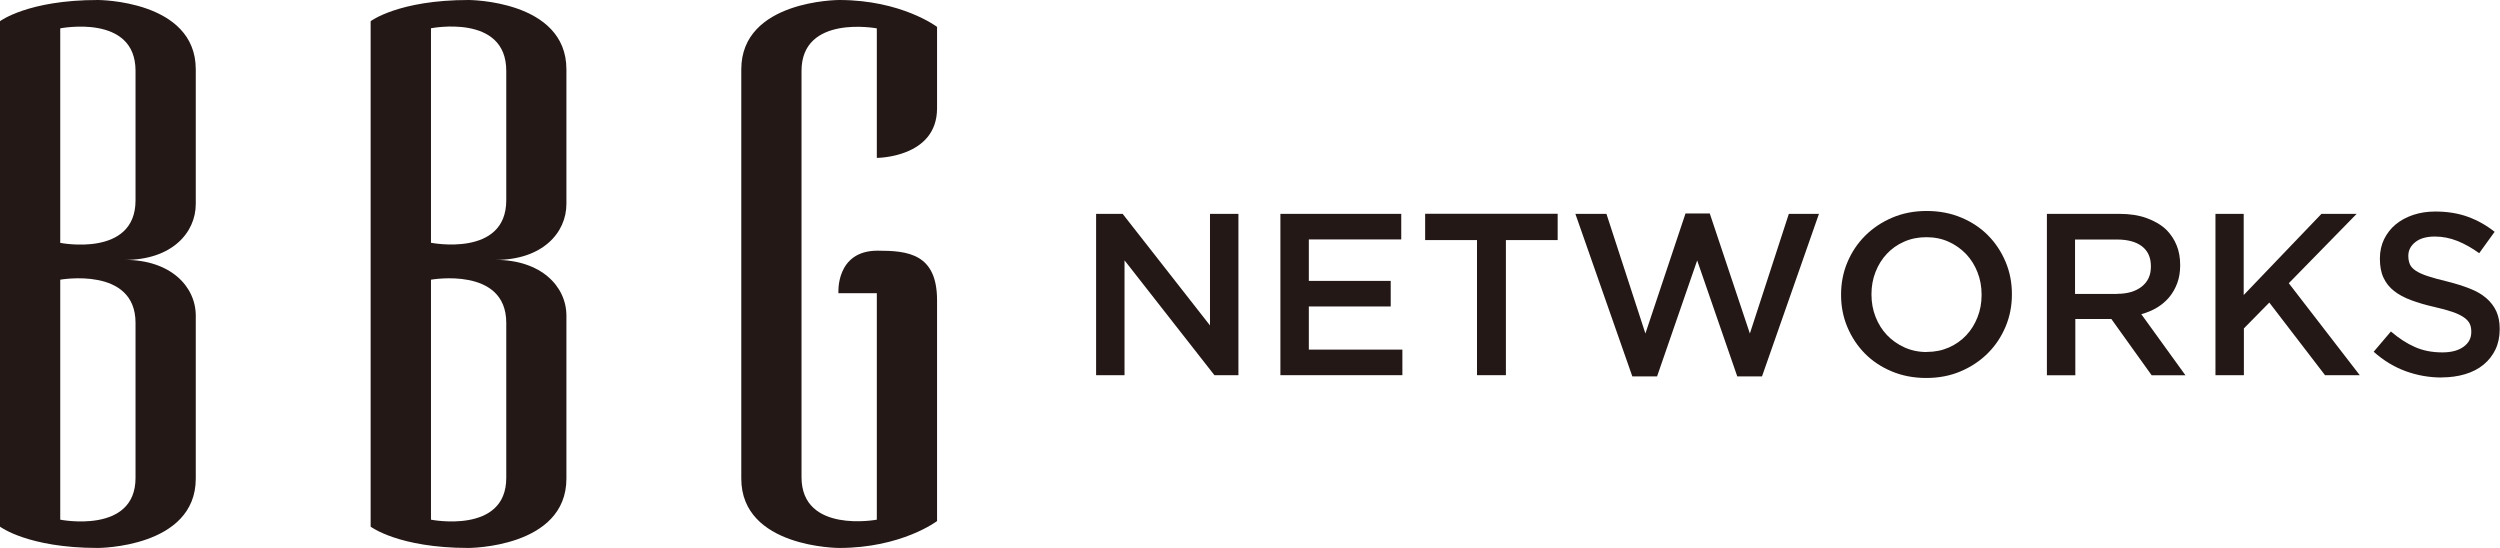 <svg width="292" height="64" viewBox="0 0 292 64" fill="none" xmlns="http://www.w3.org/2000/svg">
<g clip-path="url(#clip0_4100_1667)">
<path d="M128.025 24.979H131.125L141.327 38.011V24.979H144.647V43.821H141.844L131.345 30.409V43.821H128.025V24.979Z" fill="#231815"/>
<path d="M149.551 24.979H163.666V27.965H152.871V32.809H162.435V35.795H152.871V40.835H163.798V43.821H149.551V24.979Z" fill="#231815"/>
<path d="M172.503 28.041H166.457V24.968H181.935V28.041H175.889V43.821H172.514V28.041H172.503Z" fill="#231815"/>
<path d="M184.004 24.979H187.632L192.183 38.956L196.866 24.936H199.702L204.385 38.956L208.936 24.979H212.454L205.803 43.963H202.912L198.229 30.42L193.546 43.963H190.655L184.004 24.979Z" fill="#231815"/>
<path d="M224.986 44.147C223.513 44.147 222.172 43.887 220.951 43.376C219.731 42.866 218.687 42.171 217.818 41.291C216.95 40.411 216.268 39.38 215.774 38.207C215.279 37.034 215.037 35.785 215.037 34.449V34.395C215.037 33.07 215.279 31.81 215.774 30.637C216.268 29.464 216.95 28.432 217.84 27.542C218.731 26.651 219.786 25.945 221.006 25.424C222.227 24.903 223.568 24.642 225.041 24.642C226.514 24.642 227.855 24.903 229.075 25.413C230.296 25.924 231.34 26.619 232.208 27.498C233.077 28.378 233.758 29.41 234.253 30.583C234.748 31.756 234.99 33.015 234.99 34.34V34.395C234.99 35.72 234.748 36.969 234.253 38.152C233.758 39.325 233.077 40.357 232.186 41.248C231.296 42.138 230.241 42.844 229.02 43.365C227.8 43.887 226.459 44.147 224.986 44.147ZM225.041 41.106C225.986 41.106 226.844 40.933 227.635 40.585C228.416 40.237 229.097 39.76 229.658 39.162C230.219 38.565 230.658 37.859 230.977 37.045C231.296 36.241 231.45 35.372 231.45 34.46V34.406C231.45 33.493 231.296 32.624 230.977 31.81C230.658 30.995 230.219 30.29 229.647 29.681C229.075 29.084 228.394 28.595 227.602 28.237C226.811 27.878 225.942 27.705 224.997 27.705C224.051 27.705 223.194 27.878 222.403 28.226C221.611 28.573 220.94 29.051 220.38 29.649C219.819 30.246 219.379 30.952 219.061 31.767C218.742 32.57 218.588 33.439 218.588 34.351V34.406C218.588 35.318 218.742 36.187 219.061 37.001C219.379 37.816 219.819 38.522 220.391 39.13C220.962 39.727 221.644 40.216 222.435 40.574C223.227 40.933 224.095 41.117 225.041 41.117V41.106Z" fill="#231815"/>
<path d="M239.045 24.979H247.554C248.752 24.979 249.818 25.141 250.742 25.478C251.665 25.815 252.446 26.271 253.061 26.868C253.567 27.39 253.963 27.987 254.237 28.671C254.512 29.355 254.644 30.105 254.644 30.93V30.984C254.644 31.755 254.534 32.45 254.303 33.069C254.073 33.688 253.765 34.231 253.369 34.709C252.973 35.187 252.49 35.589 251.94 35.926C251.379 36.262 250.775 36.512 250.104 36.697L255.26 43.832H251.313L246.608 37.262H242.398V43.832H239.078V24.989L239.045 24.979ZM247.29 34.318C248.488 34.318 249.444 34.036 250.159 33.471C250.874 32.907 251.225 32.136 251.225 31.158V31.104C251.225 30.072 250.874 29.301 250.181 28.769C249.488 28.237 248.51 27.976 247.257 27.976H242.365V34.329H247.29V34.318Z" fill="#231815"/>
<path d="M258.744 24.979H262.064V34.46L271.144 24.979H275.256L267.33 33.08L275.619 43.821H271.562L265.054 35.339L262.086 38.358V43.821H258.766V24.979H258.744Z" fill="#231815"/>
<path d="M285.205 44.093C283.732 44.093 282.325 43.843 280.984 43.354C279.643 42.865 278.389 42.105 277.246 41.084L279.258 38.717C280.181 39.51 281.116 40.118 282.061 40.531C283.006 40.954 284.073 41.16 285.271 41.16C286.304 41.16 287.129 40.943 287.734 40.509C288.338 40.074 288.646 39.51 288.646 38.782V38.728C288.646 38.391 288.591 38.087 288.47 37.826C288.349 37.566 288.129 37.316 287.811 37.088C287.492 36.86 287.052 36.642 286.502 36.447C285.942 36.252 285.227 36.056 284.326 35.85C283.303 35.622 282.402 35.35 281.61 35.057C280.819 34.764 280.159 34.405 279.621 33.982C279.082 33.558 278.675 33.048 278.389 32.429C278.104 31.821 277.972 31.082 277.972 30.224V30.17C277.972 29.366 278.137 28.617 278.455 27.954C278.785 27.281 279.225 26.705 279.797 26.227C280.368 25.75 281.05 25.38 281.841 25.109C282.644 24.837 283.512 24.707 284.458 24.707C285.854 24.707 287.118 24.913 288.228 25.315C289.35 25.717 290.394 26.303 291.372 27.075L289.569 29.573C288.701 28.943 287.832 28.465 286.986 28.128C286.129 27.791 285.271 27.628 284.392 27.628C283.413 27.628 282.644 27.846 282.105 28.28C281.566 28.715 281.292 29.236 281.292 29.866V29.92C281.292 30.278 281.358 30.593 281.478 30.876C281.599 31.158 281.841 31.408 282.171 31.625C282.512 31.853 282.974 32.059 283.567 32.255C284.161 32.45 284.908 32.657 285.821 32.874C286.821 33.124 287.712 33.406 288.481 33.71C289.251 34.014 289.899 34.384 290.405 34.829C290.911 35.263 291.306 35.785 291.57 36.36C291.834 36.947 291.966 37.62 291.966 38.391V38.445C291.966 39.325 291.801 40.118 291.471 40.813C291.141 41.508 290.669 42.105 290.075 42.594C289.481 43.083 288.767 43.452 287.931 43.702C287.096 43.952 286.184 44.082 285.183 44.082L285.205 44.093Z" fill="#231815"/>
<path d="M0 2.476C0 2.476 3.254 0 11.433 0C11.433 0 22.866 0 22.866 8.102V23.817C22.866 27.205 20.052 30.355 14.599 30.355C19.876 30.355 22.866 33.417 22.866 36.882V55.898C22.866 64 11.433 64 11.433 64C3.254 64 0 61.513 0 61.513V2.476ZM15.83 8.265C15.83 1.575 7.036 3.312 7.036 3.312V28.367C7.036 28.367 15.83 30.105 15.83 23.404V8.265ZM15.83 37.707C15.83 31.093 7.036 32.668 7.036 32.668V60.699C7.036 60.699 15.83 62.436 15.83 55.822V37.718V37.707Z" fill="#231815"/>
<path d="M43.291 2.476C43.291 2.476 46.545 0 54.724 0C54.724 0 66.157 0 66.157 8.102V23.817C66.157 27.205 63.343 30.355 57.89 30.355C63.167 30.355 66.157 33.417 66.157 36.882V55.898C66.157 64 54.724 64 54.724 64C46.545 64 43.291 61.513 43.291 61.513V2.476ZM59.132 8.265C59.132 1.564 50.338 3.302 50.338 3.302V28.356C50.338 28.356 59.132 30.094 59.132 23.393V8.265ZM59.132 37.707C59.132 31.093 50.338 32.668 50.338 32.668V60.699C50.338 60.699 59.132 62.436 59.132 55.822V37.718V37.707Z" fill="#231815"/>
<path d="M86.582 8.102C86.582 0 98.015 0 98.015 0C105.314 0 109.448 3.139 109.448 3.139V12.652C109.448 18.441 102.412 18.441 102.412 18.441V3.312C102.412 3.312 93.618 1.662 93.618 8.276V55.735C93.618 62.349 102.412 60.699 102.412 60.699V34.243H97.927C97.927 34.243 97.575 29.279 102.5 29.279C106.018 29.279 109.448 29.616 109.448 35.068V60.861C109.448 60.861 105.314 64 98.015 64C98.015 64 86.582 64 86.582 55.898V8.102Z" fill="#231815"/>
</g>
<defs>
<clipPath id="clip0_4100_1667">
<rect width="292" height="64" fill="white"/>
</clipPath>
</defs>
</svg>
